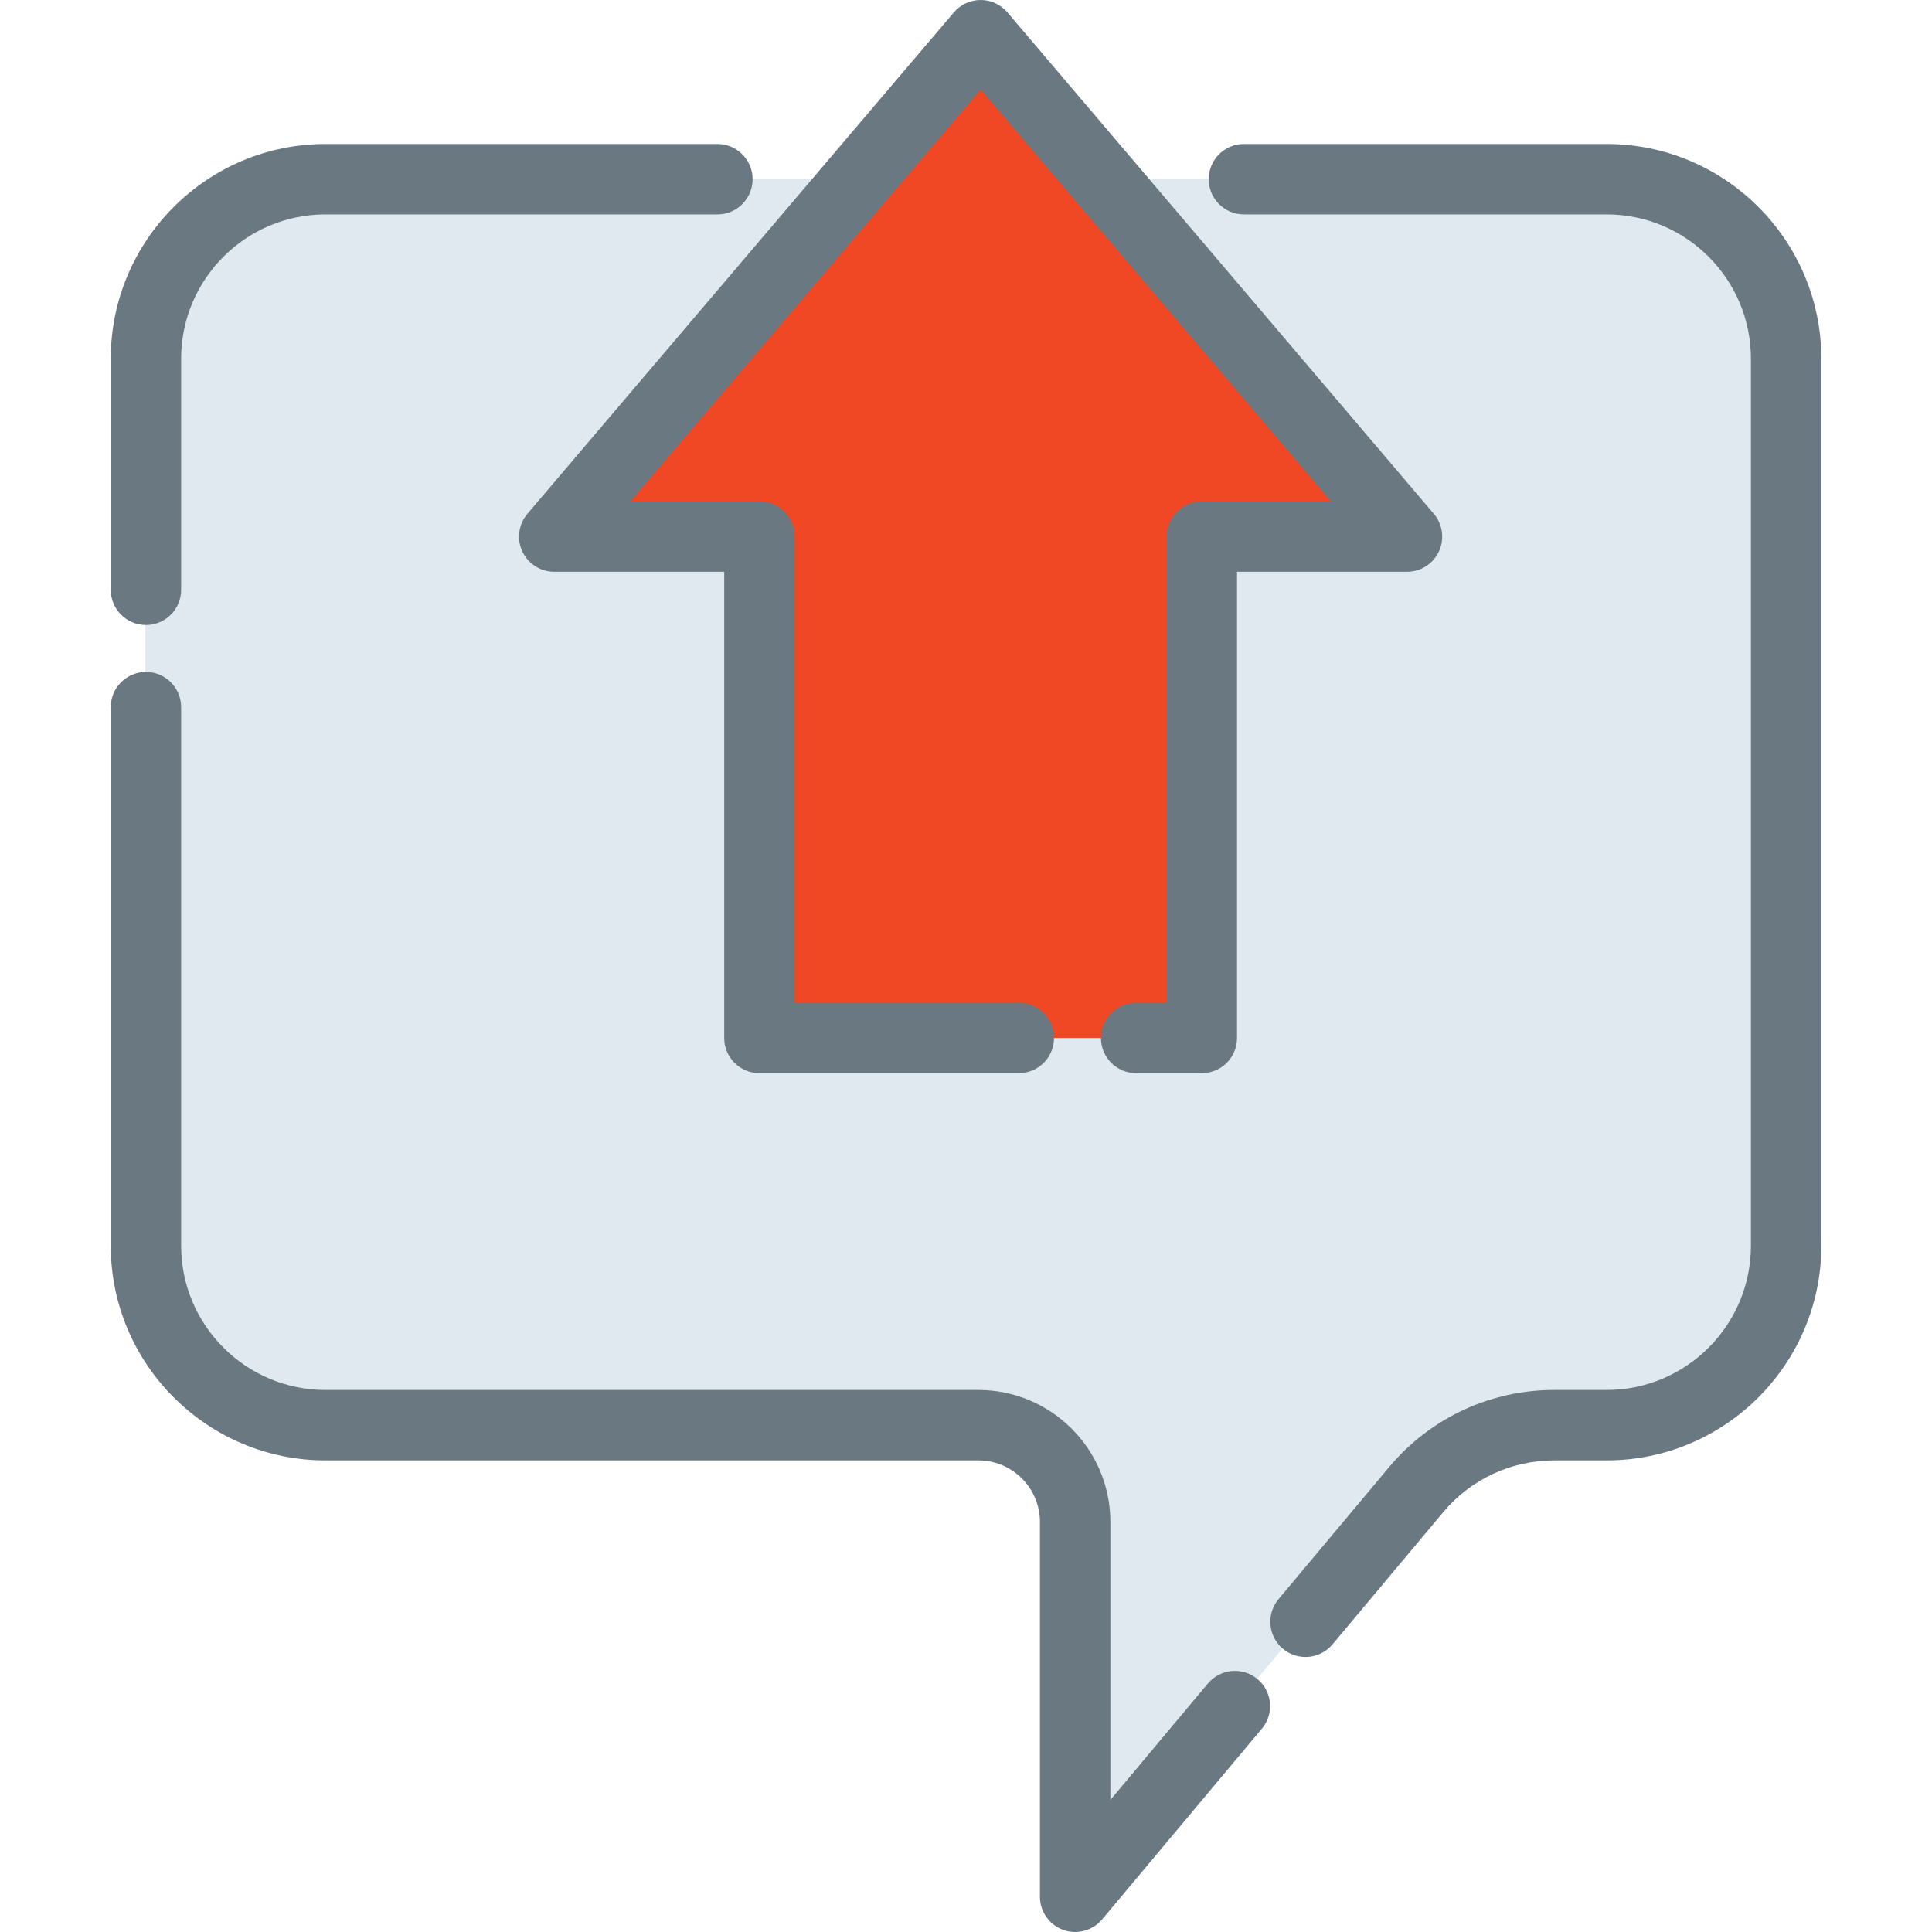 <svg width="40" height="40" viewBox="0 0 40 40" fill="none" xmlns="http://www.w3.org/2000/svg">
<path d="M25.742 3.71H33.251C35.304 3.71 36.968 5.374 36.968 7.427V25.789C36.968 27.842 35.304 29.507 33.251 29.507H32.164C31.062 29.507 30.017 29.995 29.31 30.839L22.248 39.271V31.51C22.248 30.404 21.351 29.507 20.244 29.507H6.727C4.674 29.507 3.01 27.842 3.01 25.789V7.427C3.01 5.374 4.674 3.71 6.727 3.71H14.842" fill="#E0E9F0"/>
<path d="M20.293 0.729L11.465 11.11H15.713V21.49H24.873V11.11H29.121L20.293 0.729Z" fill="#F04725"/>
<path d="M3.022 12.94C3.424 12.94 3.75 12.614 3.75 12.212V7.427C3.75 5.779 5.091 4.439 6.739 4.439H14.854C15.256 4.439 15.582 4.113 15.582 3.71C15.582 3.308 15.256 2.981 14.854 2.981H6.739C4.288 2.981 2.293 4.976 2.293 7.427V12.212C2.293 12.614 2.619 12.94 3.022 12.94Z" fill="#6A7882"/>
<path d="M26.035 34.764C25.727 34.505 25.267 34.546 25.008 34.855L22.989 37.266V31.511C22.989 30.004 21.763 28.778 20.256 28.778H6.739C5.091 28.778 3.75 27.438 3.75 25.79V14.641C3.75 14.238 3.424 13.912 3.022 13.912C2.619 13.912 2.293 14.238 2.293 14.641V25.79C2.293 28.241 4.288 30.236 6.739 30.236H20.256C20.959 30.236 21.531 30.808 21.531 31.511V39.271C21.531 39.578 21.723 39.852 22.011 39.956C22.092 39.986 22.176 40 22.26 40C22.471 40 22.677 39.908 22.819 39.739L26.126 35.79C26.384 35.482 26.344 35.022 26.035 34.764Z" fill="#6A7882"/>
<path d="M33.263 2.981H25.754C25.352 2.981 25.025 3.308 25.025 3.71C25.025 4.113 25.352 4.439 25.754 4.439H33.263C34.911 4.439 36.251 5.779 36.251 7.427V25.789C36.251 27.438 34.911 28.778 33.263 28.778H32.176C30.855 28.778 29.612 29.359 28.763 30.371L26.47 33.109C26.212 33.418 26.253 33.877 26.561 34.136C26.698 34.25 26.864 34.306 27.029 34.306C27.237 34.306 27.444 34.217 27.588 34.045L29.881 31.307C30.451 30.626 31.288 30.236 32.176 30.236H33.263C35.715 30.236 37.709 28.241 37.709 25.79V7.427C37.709 4.976 35.715 2.981 33.263 2.981Z" fill="#6A7882"/>
<path d="M10.813 11.415C10.933 11.673 11.191 11.838 11.475 11.838H14.994V21.491C14.994 21.893 15.321 22.219 15.723 22.219H21.093C21.496 22.219 21.822 21.893 21.822 21.491C21.822 21.088 21.496 20.762 21.093 20.762H16.452V11.11C16.452 10.707 16.126 10.381 15.723 10.381H13.051L20.303 1.854L27.554 10.381H24.883C24.48 10.381 24.154 10.707 24.154 11.11V20.762H23.522C23.12 20.762 22.794 21.088 22.794 21.491C22.794 21.893 23.12 22.219 23.522 22.219H24.883C25.285 22.219 25.611 21.893 25.611 21.491V11.838H29.131C29.415 11.838 29.673 11.673 29.792 11.415C29.911 11.158 29.87 10.854 29.686 10.638L20.858 0.257C20.72 0.094 20.517 0 20.303 0C20.089 0 19.886 0.094 19.748 0.257L10.92 10.637C10.736 10.854 10.694 11.158 10.813 11.415Z" fill="#6A7882"/>
</svg>
